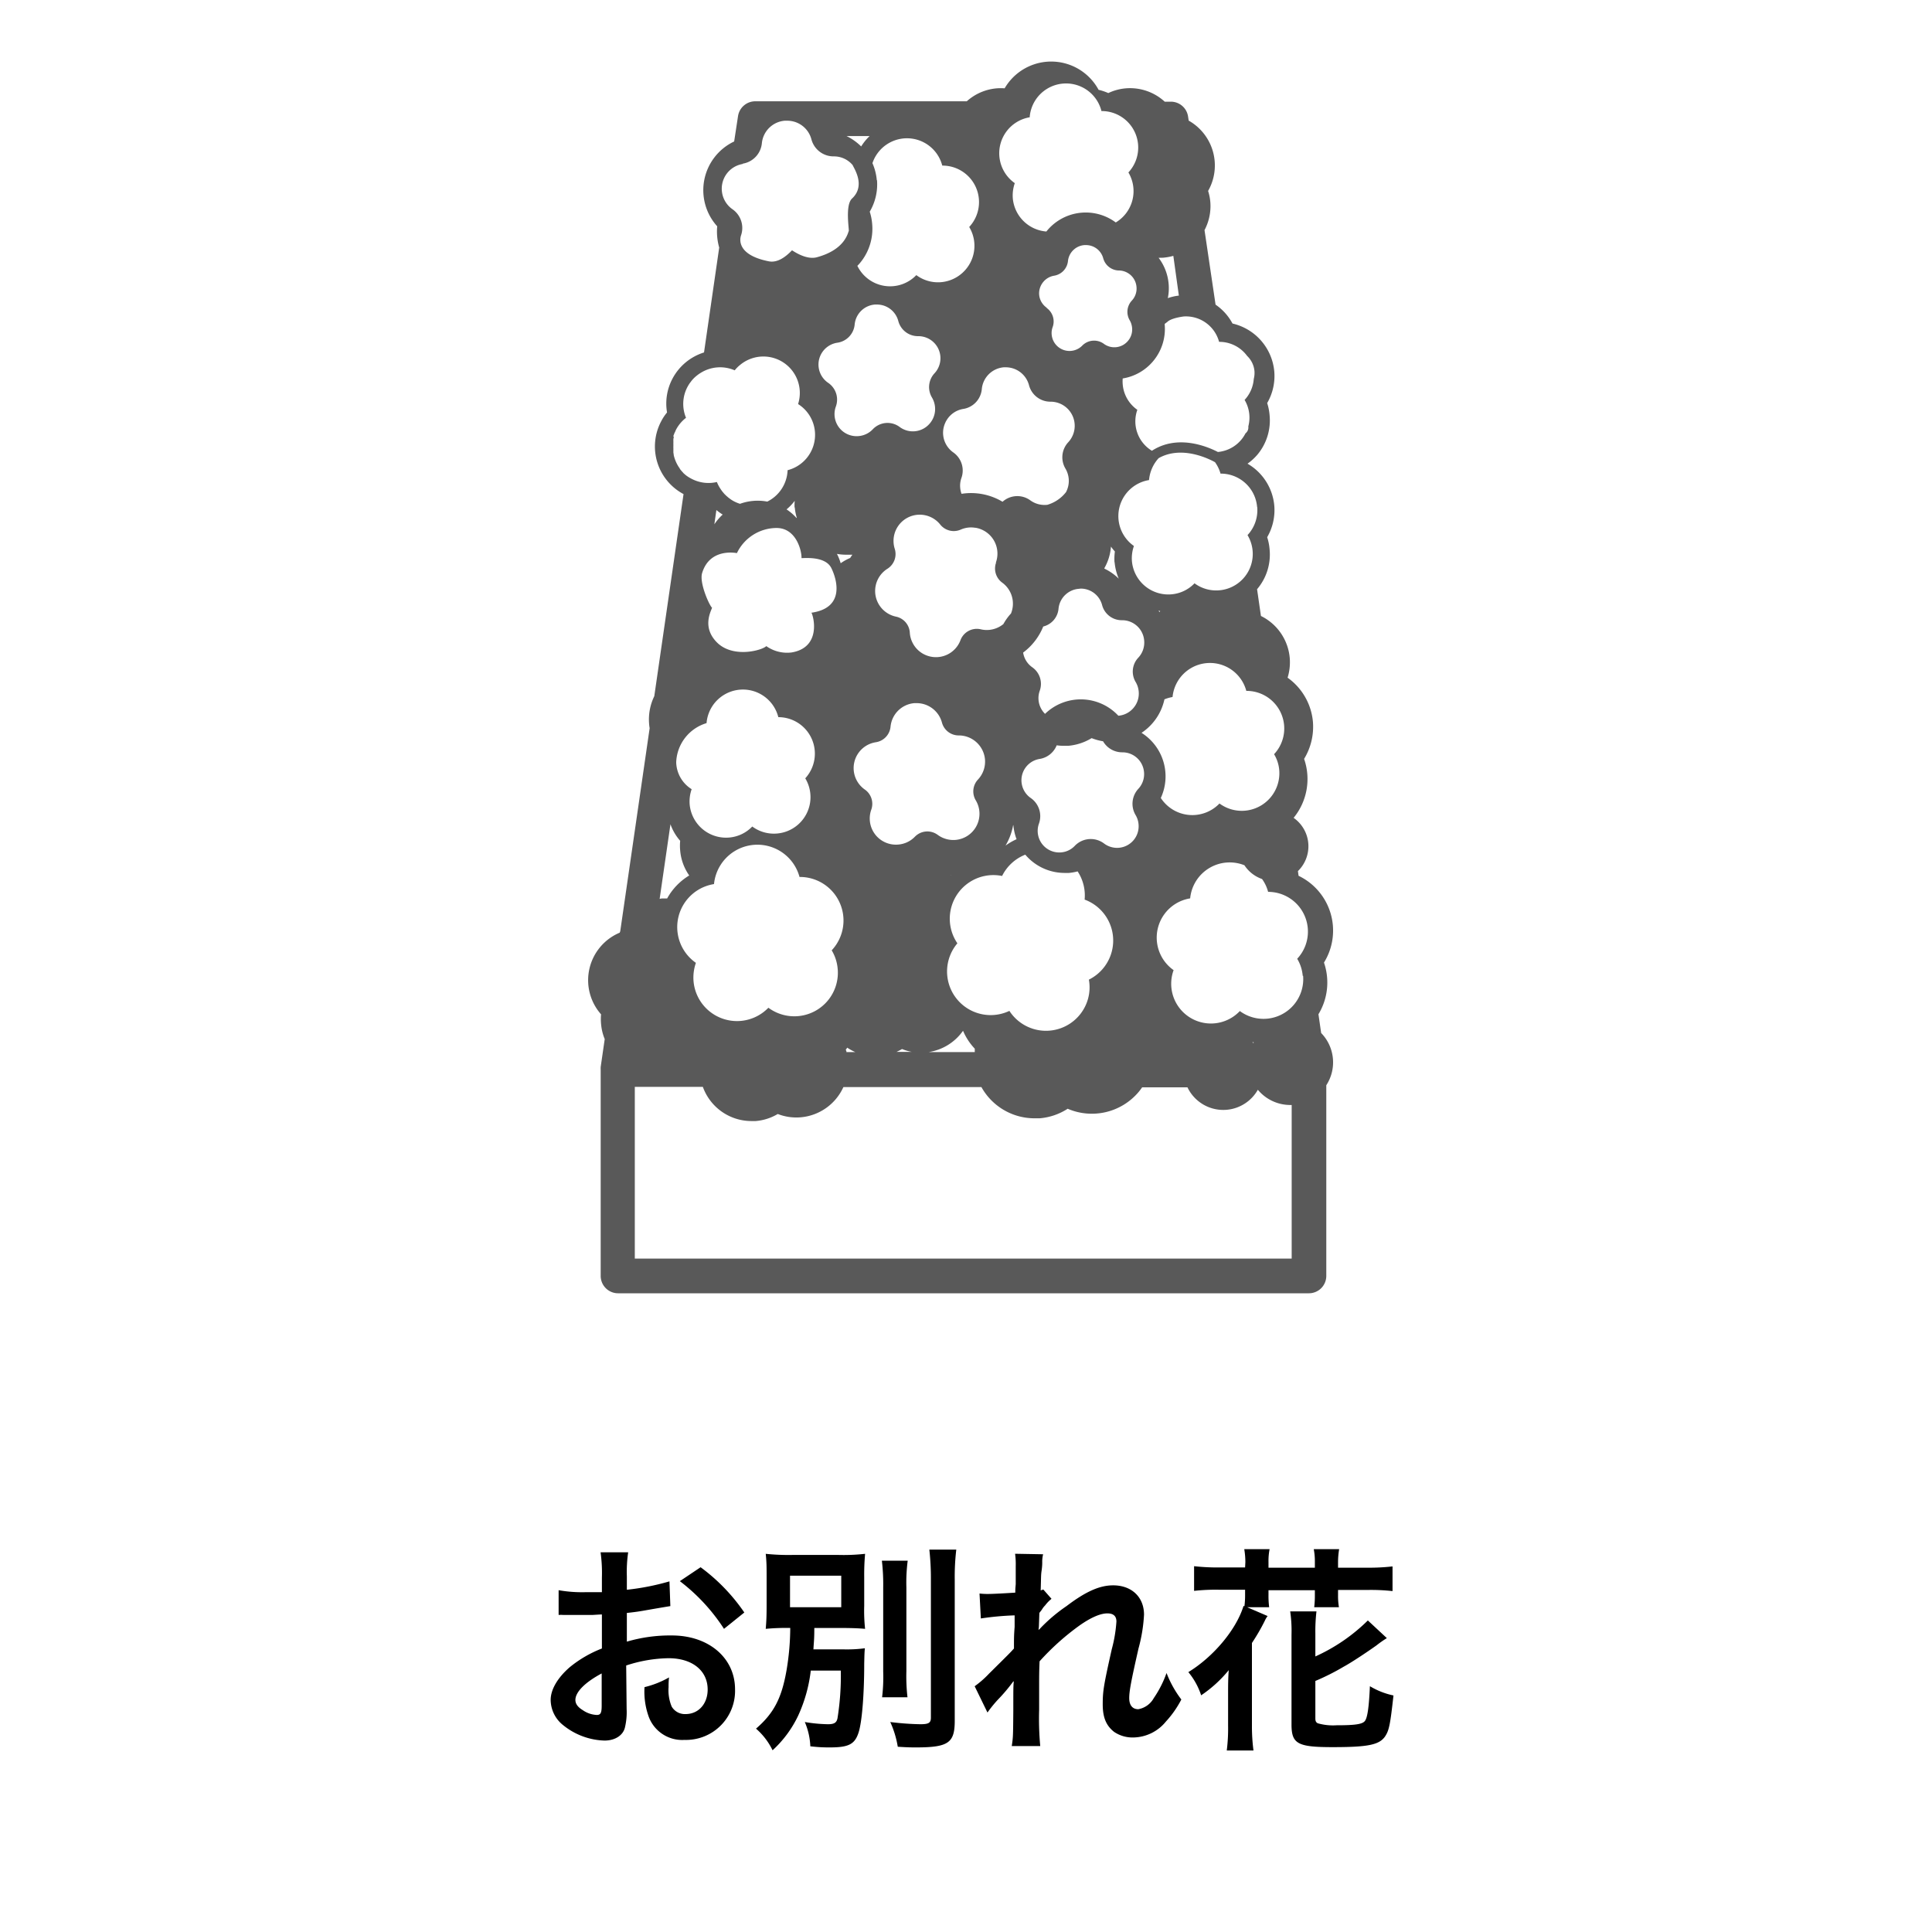 <svg xmlns="http://www.w3.org/2000/svg" width="350" height="350" viewBox="0 0 350 350">
  <defs>
    <style>
      .cls-1 {
        fill: #595959;
      }

      .cls-2 {
        fill: none;
      }
    </style>
  </defs>
  <title>inset2</title>
  <g id="レイヤー_2" data-name="レイヤー 2">
    <path class="cls-1" d="M239.34,187.14l-.49-3.4a11.09,11.09,0,0,0,1-9.36,11,11,0,0,0-4.6-15.72l-.12-.85a6.28,6.28,0,0,0-.78-9.65,11.09,11.09,0,0,0,1.9-10.68,11.17,11.17,0,0,0,1.6-6.71,11,11,0,0,0-4.59-8,9.51,9.51,0,0,0,.39-3.57,9.37,9.37,0,0,0-5.22-7.61l-.7-4.85.06-.07A9.68,9.68,0,0,0,230,99.52a9.54,9.54,0,0,0-.44-2.2,9.76,9.76,0,0,0,1.29-5.71h0A9.79,9.79,0,0,0,226,84a9.85,9.85,0,0,0,1.79-1.63A9.68,9.68,0,0,0,230,75.22a9.54,9.54,0,0,0-.44-2.2,9.76,9.76,0,0,0,1.29-5.71h0a9.82,9.82,0,0,0-7.57-8.7,9.63,9.63,0,0,0-3.07-3.42l-2-13.5a9.29,9.29,0,0,0,1.05-5.1,9.13,9.13,0,0,0-.4-2,9.33,9.33,0,0,0-3.52-12.74l-.11-.74a3.15,3.15,0,0,0-3.12-2.69H211A9.3,9.3,0,0,0,204,16a9.14,9.14,0,0,0-3.22.86,9.84,9.84,0,0,0-1.76-.59A9.76,9.76,0,0,0,182,16a9.37,9.37,0,0,0-1.4,0,9.27,9.27,0,0,0-5.46,2.35H136.82a3.16,3.16,0,0,0-3.12,2.69L133,25.63A9.76,9.76,0,0,0,129.93,41a10.15,10.15,0,0,0,0,1.91,10.53,10.53,0,0,0,.36,1.94l-2.75,19a9.75,9.75,0,0,0-5.7,4.72,9.63,9.63,0,0,0-1,6.15,8.71,8.71,0,0,0-1.06,1.6,9.76,9.76,0,0,0,4.05,13.19h0l-5.3,36.61a9.64,9.64,0,0,0-.94,5,6.82,6.82,0,0,0,.1.79l-5.33,36.81a1.7,1.7,0,0,0-.09.24,9.34,9.34,0,0,0-3.38,14.8,9.29,9.29,0,0,0,0,1.75,9.17,9.17,0,0,0,.66,2.73l-.73,5.05v.11a2,2,0,0,0,0,.34v37.4a3.15,3.15,0,0,0,3.15,3.15H237.12a3.15,3.15,0,0,0,3.15-3.15V196.6a7.61,7.61,0,0,0-.93-9.46Zm-6.71-55.74a6.8,6.8,0,0,1-1.82,5.23,6.62,6.62,0,0,1,.94,2.93,6.81,6.81,0,0,1-10.83,6,6.81,6.81,0,0,1-10.63-1,9.32,9.32,0,0,0-3.49-11.8,9.75,9.75,0,0,0,4.15-6.07,7.29,7.29,0,0,1,1.47-.42,6.81,6.81,0,0,1,13.36-1.11A6.82,6.82,0,0,1,232.63,131.4Zm-26.91,16.25a3.87,3.87,0,0,1,.54,1.68A3.91,3.91,0,0,1,200,152.8a4,4,0,0,0-5.3.44,3.83,3.83,0,0,1-2.49,1.18,3.91,3.91,0,0,1-4-5.2,4,4,0,0,0-1.49-4.66,3.91,3.91,0,0,1,1.62-7.07,4,4,0,0,0,3.09-2.47,8.76,8.76,0,0,0,1.25.09c.28,0,.55,0,.83,0a9.76,9.76,0,0,0,4.25-1.39,9.93,9.93,0,0,0,2.07.57,4,4,0,0,0,3.46,2h.07a3.92,3.92,0,0,1,3.89,3.58h0a3.9,3.9,0,0,1-1,3A4,4,0,0,0,205.72,147.65ZM197.09,181a7.9,7.9,0,0,1-14.23,2.13,7.9,7.9,0,0,1-9.42-12.24,7.9,7.9,0,0,1,8.1-12.2,7.91,7.91,0,0,1,4.2-3.86,9.33,9.33,0,0,0,7.12,3.31q.39,0,.78,0a9.34,9.34,0,0,0,1.58-.28,7.91,7.91,0,0,1,1.27,5.11,7.9,7.9,0,0,1,.77,14.5A7.84,7.84,0,0,1,197.09,181ZM162.71,153a4.74,4.74,0,0,1-4.87-6.32,3.15,3.15,0,0,0-1.16-3.64,4.74,4.74,0,0,1,2-8.58,3.15,3.15,0,0,0,2.65-2.81,4.73,4.73,0,0,1,4.33-4.27l.4,0a4.75,4.75,0,0,1,4.58,3.51,3.14,3.14,0,0,0,3,2.34h.07a4.77,4.77,0,0,1,4.73,4.35h0a4.76,4.76,0,0,1-1.27,3.64,3.15,3.15,0,0,0-.4,3.77,4.75,4.75,0,0,1-3.68,7.17,4.78,4.78,0,0,1-3.22-.92,3.15,3.15,0,0,0-4.14.35A4.7,4.7,0,0,1,162.71,153Zm2.7,37.56h-3a9,9,0,0,0,1-.52A8.8,8.8,0,0,0,165.41,190.6Zm-13.65-15a7.89,7.89,0,0,1-12.56,7,7.9,7.9,0,0,1-13.56-4.82,8.11,8.11,0,0,1,.43-3.31,7.89,7.89,0,0,1,3.28-14.27,7.9,7.9,0,0,1,15.49-1.29,7.89,7.89,0,0,1,5.83,13.29A7.79,7.79,0,0,1,151.76,175.59ZM143.4,118.2a6.53,6.53,0,0,1-4.58-1.15c-.75.77-6,2.24-8.92-.65-2.7-2.7-1.19-5.49-.9-6.3-.43-.3-2.36-4.48-1.8-6.3,1.39-4.55,6.07-3.63,6.3-3.6a8,8,0,0,1,7.18-4.55c3.62,0,4.58,4.25,4.52,5.45.21.07,4.26-.48,5.4,1.8.9,1.8,2.7,7.2-3.6,8.1C147.42,111.71,148.8,117.3,143.4,118.2Zm-14-23.14.38-2.66a10.29,10.29,0,0,0,1.14.82A9.61,9.61,0,0,0,129.36,95.06Zm14.58-3.14a9.42,9.42,0,0,0,.38,1.93l-.11-.06a9.07,9.07,0,0,0-1.76-1.51,9.07,9.07,0,0,0,1.48-1.55A9.47,9.47,0,0,0,143.94,91.92Zm36.47,10a3.16,3.16,0,0,0,1.11,3.63,4.71,4.71,0,0,1,1.59,5.59,9.75,9.75,0,0,0-1.38,1.92,4.91,4.91,0,0,1-.79.52,4.72,4.72,0,0,1-3.32.42,3.16,3.16,0,0,0-3.67,2,4.74,4.74,0,0,1-5.83,2.84,4.71,4.71,0,0,1-2.8-2.32,4.65,4.65,0,0,1-.54-1.92,3.15,3.15,0,0,0-2.5-2.89,4.75,4.75,0,0,1-1.56-8.67,3.15,3.15,0,0,0,1.33-3.62A4.75,4.75,0,0,1,170.31,95a3.14,3.14,0,0,0,3.74.94,4.64,4.64,0,0,1,2.61-.33h.08a4.77,4.77,0,0,1,3.4,2.45h0A4.76,4.76,0,0,1,180.41,101.92Zm3.13,47.57v0a9.69,9.69,0,0,0,.58,2.54,11.25,11.25,0,0,0-2,1.16A11.12,11.12,0,0,0,183.54,149.49ZM169.3,67.62a3.67,3.67,0,0,0-.46,4.4,4.09,4.09,0,0,1,.55,1.74,4,4,0,0,1-.94,2.94,4,4,0,0,1-5.48.64,3.67,3.67,0,0,0-4.83.4A4,4,0,0,1,155.57,79a4,4,0,0,1-4.14-5.37,3.67,3.67,0,0,0-1.36-4.25,4,4,0,0,1,1.67-7.3,3.67,3.67,0,0,0,3.09-3.28,4,4,0,0,1,3.68-3.63h.34a4,4,0,0,1,3.89,3,3.68,3.68,0,0,0,3.55,2.73h.07a4,4,0,0,1,4,3.7A4,4,0,0,1,169.3,67.62Zm-17,34.43a9.1,9.1,0,0,0-.68-1.71,9.07,9.07,0,0,0,1.66.15q.39,0,.78,0l.36,0a5.57,5.57,0,0,0-.4.59A8.6,8.6,0,0,0,152.28,102.05Zm1.19,87.75a9.09,9.09,0,0,0,1.47.8h-1.62c0-.11,0-.23-.09-.34S153.39,190,153.47,189.8Zm18.78-31.32a.12.12,0,0,1-.05.05.09.09,0,0,1,0-.05Zm2.2,28.27a10.83,10.83,0,0,0,2.12,3.23c0,.21,0,.42,0,.62h-8.39A9.33,9.33,0,0,0,174.45,186.75Zm15.16-131a3.2,3.2,0,0,1-1.38-2.39A3.26,3.26,0,0,1,191,49.94a3,3,0,0,0,2.47-2.63,3.24,3.24,0,0,1,3-2.91h.27a3.23,3.23,0,0,1,3.12,2.39A3,3,0,0,0,202.61,49h.06a3.24,3.24,0,0,1,3.22,3,3.19,3.19,0,0,1-.87,2.48,3,3,0,0,0-.37,3.53,3.29,3.29,0,0,1,.44,1.39,3.17,3.17,0,0,1-.75,2.36,3.21,3.21,0,0,1-4.39.51,3,3,0,0,0-3.88.33,3.24,3.24,0,0,1-5.55-2,3.1,3.1,0,0,1,.18-1.35A3,3,0,0,0,189.61,55.79Zm12.29,46.08a9.87,9.87,0,0,0,.75,3,9.6,9.6,0,0,0-2.6-1.82.29.29,0,0,0,0-.09,9.24,9.24,0,0,0,1.19-3.9,10.26,10.26,0,0,0,.71.89A10.24,10.24,0,0,0,201.9,101.87Zm-6.15,4.8a4,4,0,0,1,3.89,3,3.68,3.68,0,0,0,3.55,2.73h.07a4,4,0,0,1,4,3.71,4,4,0,0,1-1.08,3.09,3.67,3.67,0,0,0-.46,4.4,4.09,4.09,0,0,1,.55,1.74,4,4,0,0,1-.94,2.94,4,4,0,0,1-2.75,1.42h0a9.3,9.3,0,0,0-13.28-.34,4,4,0,0,1-1.18-2.51,4,4,0,0,1,.22-1.68,3.67,3.67,0,0,0-1.36-4.25,4,4,0,0,1-1.65-2.66,11,11,0,0,0,3.64-4.72,3.66,3.66,0,0,0,2.77-3.2,4,4,0,0,1,3.68-3.63Zm14.1,4,.31.07a1.14,1.14,0,0,0-.1.19Zm17.89-18.76A6.61,6.61,0,0,1,226,96.94a6.61,6.61,0,0,1-5.12,10,6.57,6.57,0,0,1-4.48-1.27,6.55,6.55,0,0,1-4.2,2,6.62,6.62,0,0,1-7.14-6,6.7,6.7,0,0,1,.36-2.76,6.61,6.61,0,0,1,2.74-11.94A6.72,6.72,0,0,1,209.9,83c4.19-2.37,9.17.15,10.21.73a6.6,6.6,0,0,1,1,2.07A6.6,6.6,0,0,1,227.74,91.87Zm-17-45.19a9.69,9.69,0,0,0,1.8-.33l1,7.2a9.12,9.12,0,0,0-2,.46,8.84,8.84,0,0,0,.15-2.57h0a9.07,9.07,0,0,0-1.82-4.74C210.22,46.7,210.5,46.7,210.79,46.68ZM208.84,65.5A9.07,9.07,0,0,0,211,58.84c0-.06,0-.11,0-.17l.46-.34c.72-.74,3-1,3-1a6.22,6.22,0,0,1,6.39,4.6,6.24,6.24,0,0,1,5.08,2.55,4.33,4.33,0,0,1,1.33,2.77,4.45,4.45,0,0,1-.13,1.41,6.23,6.23,0,0,1-1.66,3.79,6.25,6.25,0,0,1,.68,4.77.79.79,0,0,0,0,.13,1.35,1.35,0,0,1-.52,1.16,6.24,6.24,0,0,1-5,3.37h0c-1.93-1-7.3-3.24-11.95-.22a6.23,6.23,0,0,1-2.64-7.42,6.24,6.24,0,0,1-2.65-4.61,6.36,6.36,0,0,1,0-1.07A9.06,9.06,0,0,0,208.84,65.5Zm-22.3-44.3a6.61,6.61,0,0,1,13-1.08,6.61,6.61,0,0,1,4.88,11.12,6.61,6.61,0,0,1-2.29,9.06,9.11,9.11,0,0,0-12.57,1.64,6.62,6.62,0,0,1-6.08-6,6.7,6.7,0,0,1,.36-2.76,6.61,6.61,0,0,1,2.74-11.94Zm-4.7,45.34.36,0a4.35,4.35,0,0,1,4.21,3.23,4,4,0,0,0,3.85,3h.08a4.37,4.37,0,0,1,3.18,7.35,4,4,0,0,0-.51,4.76,4.47,4.47,0,0,1,.6,1.88,4.37,4.37,0,0,1-.49,2.39,6.64,6.64,0,0,1-3.42,2.31h-.08a4.38,4.38,0,0,1-3-.84,4,4,0,0,0-5,.28,11.11,11.11,0,0,0-7.43-1.44,4.26,4.26,0,0,1-.24-1.07,4.21,4.21,0,0,1,.23-1.83,4,4,0,0,0-1.47-4.59,4.36,4.36,0,0,1-1.85-3.22,4.29,4.29,0,0,1,.43-2.25c0-.07.07-.14.11-.22a4.32,4.32,0,0,1,3.12-2.2,4,4,0,0,0,3.34-3.55A4.36,4.36,0,0,1,181.84,66.54Zm-23-33.89h0a9.7,9.7,0,0,0-.79-3.09A6.6,6.6,0,0,1,170.7,30a6.61,6.61,0,0,1,4.88,11.12,6.61,6.61,0,0,1-5.12,10A6.57,6.57,0,0,1,166,49.84a6.59,6.59,0,0,1-10.68-1.68c.15-.16.31-.32.46-.5A9.67,9.67,0,0,0,158,40.55a9.54,9.54,0,0,0-.44-2.2A9.75,9.75,0,0,0,158.88,32.65Zm-1.3-8a9.54,9.54,0,0,0-1.53,1.88,10,10,0,0,0-2.65-1.88Zm-23,5a4.15,4.15,0,0,0,3.48-3.7,4.53,4.53,0,0,1,4.14-4.08l.38,0A4.52,4.52,0,0,1,147,25.26a4.15,4.15,0,0,0,4,3.07h0a4.44,4.44,0,0,1,3.47,1.58c.19.53,2.43,3.69-.12,6.06-1.35,1.26-.4,6.15-.61,5.91-.74,2.55-3.06,4-5.78,4.73-1.86.49-4.06-1-4.48-1.27-1.07,1.12-2.57,2.32-4.2,2-5.78-1.14-5.26-4-5.05-4.65a4.13,4.13,0,0,0-1.53-4.78,4.54,4.54,0,0,1,1.88-8.21ZM123.47,85.32l0,0c-.11-.13-.22-.26-.32-.4l0-.06a4.43,4.43,0,0,1-.29-.42l0,0a6.77,6.77,0,0,1-.81-2,.29.29,0,0,0,0-.09l-.06-.37c0-.07,0-.15,0-.23l0-.33c0-.09,0-.18,0-.28a1.5,1.5,0,0,1,0-.3c0-.11,0-.21,0-.31a2.64,2.64,0,0,1,0-.29c0-.11,0-.22,0-.33a2.56,2.56,0,0,1,0-.27c0-.12,0-.24.08-.36A2.17,2.17,0,0,1,122,79c0-.14.09-.27.14-.4s0-.13.07-.2.17-.39.27-.58a6.56,6.56,0,0,1,1.8-2.13,6.55,6.55,0,0,1,.27-5.61,6.88,6.88,0,0,1,.43-.7l.12-.15a5.18,5.18,0,0,1,.47-.58l0,0A6.9,6.9,0,0,1,127,67.51h0a6.63,6.63,0,0,1,6.1-.42,6,6,0,0,1,1-1h0a6.6,6.6,0,0,1,10.48,7.11,6.54,6.54,0,0,1,2.27,2.41h0a6.61,6.61,0,0,1-4.17,9.57A6.61,6.61,0,0,1,139,90.87a9.39,9.39,0,0,0-4.94.4,6.67,6.67,0,0,1-1.11-.46,6.12,6.12,0,0,1-.92-.61,3.61,3.61,0,0,1-.3-.25c-.17-.14-.33-.3-.49-.46l-.3-.35a5.34,5.34,0,0,1-.35-.48,6.68,6.68,0,0,1-.72-1.34,6.59,6.59,0,0,1-4.62-.6,6.46,6.46,0,0,1-1-.63h0l-.42-.36,0,0C123.71,85.57,123.58,85.45,123.47,85.32ZM128,131a6.61,6.61,0,0,1,13-1.08A6.61,6.61,0,0,1,145.88,141a6.61,6.61,0,0,1-5.12,10,6.57,6.57,0,0,1-4.48-1.27,6.55,6.55,0,0,1-4.2,2,6.62,6.62,0,0,1-7.14-6,6.7,6.7,0,0,1,.36-2.76,5.92,5.92,0,0,1-2.8-4.87A7.7,7.7,0,0,1,128,131Zm-6.54,18.32a9.11,9.11,0,0,0,1.76,3,9.29,9.29,0,0,0,0,1.75,9.19,9.19,0,0,0,1.64,4.53,11.16,11.16,0,0,0-4,4.16c-.21,0-.42,0-.62,0s-.5,0-.74.09ZM234,228H115V196.9h12.33a9.36,9.36,0,0,0,8.79,6.19q.39,0,.78,0a9.37,9.37,0,0,0,4-1.28,9.27,9.27,0,0,0,4.15.6,9.37,9.37,0,0,0,7.74-5.48h25a11,11,0,0,0,9.62,5.66c.31,0,.62,0,.93,0a11,11,0,0,0,5.08-1.73,11.08,11.08,0,0,0,12.82-3c.24-.28.46-.58.67-.88h8.21a7.19,7.19,0,0,0,12.75.44,7.64,7.64,0,0,0,5.89,2.76H234Zm-7.12-39.23a1.14,1.14,0,0,0,.25.06,1,1,0,0,1-.07.15Zm9.19-12a7.2,7.2,0,0,1-11.46,6.39,7.2,7.2,0,0,1-12-7.41,7.2,7.2,0,0,1,3-13,7.19,7.19,0,0,1,9.83-6,6.27,6.27,0,0,0,3.19,2.49,6.94,6.94,0,0,1,1.1,2.33A7.2,7.2,0,0,1,235,173.69,7.13,7.13,0,0,1,236,176.79Z"/>
    <g>
      <path d="M113.52,309.6a11.91,11.91,0,0,1-.32,3.4c-.36,1.4-1.8,2.32-3.68,2.32a12.46,12.46,0,0,1-7.56-2.84,5.88,5.88,0,0,1-2.2-4.52c0-1.88,1.24-4,3.44-5.92a21.4,21.4,0,0,1,5.84-3.4l0-6.16c-.32,0-.32,0-1.64.08-.6,0-1.16,0-2.16,0-.6,0-1.72,0-2.2,0s-.88,0-1,0a7.5,7.5,0,0,0-.84,0l0-4.48a24.53,24.53,0,0,0,4.84.36c.4,0,.84,0,1.4,0,1,0,1.16,0,1.6,0v-2.64a27.34,27.34,0,0,0-.24-4.59h5a24.49,24.49,0,0,0-.24,4.36V288a44.61,44.61,0,0,0,7.72-1.52l.16,4.48c-.72.12-1.48.24-4.24.72-1.32.24-2.12.36-3.64.52v5.2a27.74,27.74,0,0,1,8.16-1.12c6.68,0,11.44,4.08,11.44,9.76A8.89,8.89,0,0,1,124,315.2a6.46,6.46,0,0,1-6.56-4.44,13.36,13.36,0,0,1-.68-5.12,16.87,16.87,0,0,0,4.44-1.76,13.87,13.87,0,0,0-.08,1.76,7.71,7.71,0,0,0,.56,3.52,2.77,2.77,0,0,0,2.52,1.36c2.36,0,4-1.88,4-4.44,0-3.44-2.8-5.68-7.08-5.68a25.6,25.6,0,0,0-7.68,1.32ZM109,303.16c-3,1.6-4.76,3.36-4.76,4.8,0,.68.4,1.28,1.32,1.84a4.81,4.81,0,0,0,2.56.88c.68,0,.88-.36.88-1.68Zm22.16-8.08a34.16,34.16,0,0,0-8-8.64l3.76-2.52a33.93,33.93,0,0,1,7.92,8.2Z"/>
      <path d="M146.88,302.64a27,27,0,0,1-2.28,8.16,20.3,20.3,0,0,1-4.64,6.28,12.32,12.32,0,0,0-3-3.92c3.24-2.8,4.64-5.52,5.52-10.52a46.92,46.92,0,0,0,.68-7.72,40.1,40.1,0,0,0-4.44.16c.12-1.4.16-2.32.16-4.36v-4.84c0-2,0-2.87-.16-4.39a40.09,40.09,0,0,0,5,.2h8.08a35.3,35.3,0,0,0,4.92-.2,42.08,42.08,0,0,0-.16,4.23v5.2a30,30,0,0,0,.16,4.16c-1.32-.12-2.76-.16-5-.16h-4.2c0,2.16-.08,2.36-.16,3.88h5.52a25.25,25.25,0,0,0,3.8-.2c-.08.8-.08,1.2-.12,2.8,0,5.56-.4,10.48-1,12.4-.68,2.16-1.76,2.76-5.2,2.76-.88,0-1.8,0-3.56-.2a12.47,12.47,0,0,0-1-4.4,27.3,27.3,0,0,0,4.2.4c1.12,0,1.56-.28,1.72-1.08a48.72,48.72,0,0,0,.6-8.64Zm-3.76-11.48h9.28v-5.71h-9.28Zm21.32-8.43a30.76,30.76,0,0,0-.24,4.87v15.12a33.34,33.34,0,0,0,.2,4.76h-4.6a30.68,30.68,0,0,0,.2-4.68V287.6a36.55,36.55,0,0,0-.24-4.87Zm8.8-2a41.67,41.67,0,0,0-.28,5.43v25.56c0,4-1.12,4.84-7,4.84-.88,0-1.44,0-3.32-.12a17.71,17.71,0,0,0-1.36-4.48,49.77,49.77,0,0,0,5.44.4c1.52,0,1.92-.24,1.92-1.2v-25a47.4,47.4,0,0,0-.28-5.43Z"/>
      <path d="M188.33,295.12a29.33,29.33,0,0,1,4.88-4.16c3.48-2.64,6-3.76,8.44-3.76,3.36,0,5.6,2.12,5.6,5.32a28.62,28.62,0,0,1-1,6.12c-1.36,6-1.68,7.72-1.68,9s.6,2,1.64,2a4,4,0,0,0,2.8-2,19.64,19.64,0,0,0,2.32-4.56,19.45,19.45,0,0,0,2.68,4.8,18.25,18.25,0,0,1-2.8,4,7.74,7.74,0,0,1-5.92,2.88,5.94,5.94,0,0,1-3.44-1c-1.44-1.12-2.08-2.6-2.08-5s.16-3.4,1.64-10a25.36,25.36,0,0,0,.84-5c0-1-.56-1.48-1.64-1.48-1.28,0-3,.76-5,2.16a45.47,45.47,0,0,0-7.28,6.52c-.08,1.8-.08,2.92-.08,4,0,.32,0,.32,0,4.76a54,54,0,0,0,.2,6.6h-5.16c.24-1.64.24-1.64.28-6.36,0-4.28,0-4.28.08-5.36l-.08,0a31.15,31.15,0,0,1-2.84,3.36,22.84,22.84,0,0,0-1.84,2.28l-2.32-4.76a17.92,17.92,0,0,0,2.6-2.28c3.76-3.72,3.76-3.72,4.52-4.56,0-1.92,0-2.36.12-3.92,0-.92,0-1,0-2.08a51.54,51.54,0,0,0-6.12.56l-.24-4.52a12.41,12.41,0,0,0,1.64.08c.76,0,3-.12,4.84-.24,0-.6,0-.6.08-1.52,0-1.12,0-2.35,0-3.27a13.41,13.41,0,0,0-.12-2.25l5.08.09a5.58,5.58,0,0,0-.16,1.48c0,.19,0,.72-.12,1.52s-.08,1.12-.16,3.55c0,0,.2-.08.48-.16l1.48,1.68a6.69,6.69,0,0,0-1.16,1.2,3.64,3.64,0,0,0-.56.72c-.16.24-.24.32-.48.64l-.08,2.36s0,.24-.08.72Z"/>
      <path d="M225.61,283a14.72,14.72,0,0,0-.2-2.36H230a11.22,11.22,0,0,0-.2,2.36v1h8.4v-1a11.76,11.76,0,0,0-.2-2.36h4.6a14.33,14.33,0,0,0-.2,2.36v1h5.23a37.4,37.4,0,0,0,4.64-.23v4.47a35.3,35.3,0,0,0-4.64-.2h-5.23V289a12.17,12.17,0,0,0,.16,2.16h-4.48a16.21,16.21,0,0,0,.12-2.08v-1h-8.4v.84a16.29,16.29,0,0,0,.12,2.24h-4l3.72,1.6a4.25,4.25,0,0,0-.52.88,36.5,36.5,0,0,1-2.32,4v15a33.27,33.27,0,0,0,.28,4.48h-4.84a31.23,31.23,0,0,0,.24-4.48v-5.8c0-1.28,0-2.84.12-4.28a23,23,0,0,1-5,4.56,12.84,12.84,0,0,0-2.32-4.2c4.52-2.76,8.68-7.68,10-12l.16.08a15.81,15.81,0,0,0,.12-2V288h-4.56a35.24,35.24,0,0,0-4.68.2v-4.47a39,39,0,0,0,4.68.23h4.56Zm12.68,28.31c0,.48.12.72.44.88a10.05,10.05,0,0,0,3.4.36c3.44,0,4.71-.2,5.15-.8s.72-2.4.89-6.28a13.7,13.7,0,0,0,4.27,1.68c-.6,5.4-.8,6.36-1.56,7.48-1.08,1.48-3.12,1.88-9.47,1.88s-7.44-.6-7.44-4.12V296.12a24.16,24.16,0,0,0-.24-4.2h4.76a30.61,30.61,0,0,0-.2,4v4.16a32.6,32.6,0,0,0,9.51-6.52l3.44,3.2a20.34,20.34,0,0,0-1.88,1.32c-1.4,1-4.36,3-5.91,3.84a42.3,42.3,0,0,1-5.16,2.6Z"/>
    </g>
    <rect class="cls-2" x="-0.1" y="-1.12" width="350" height="350"/>
  </g>
</svg>
